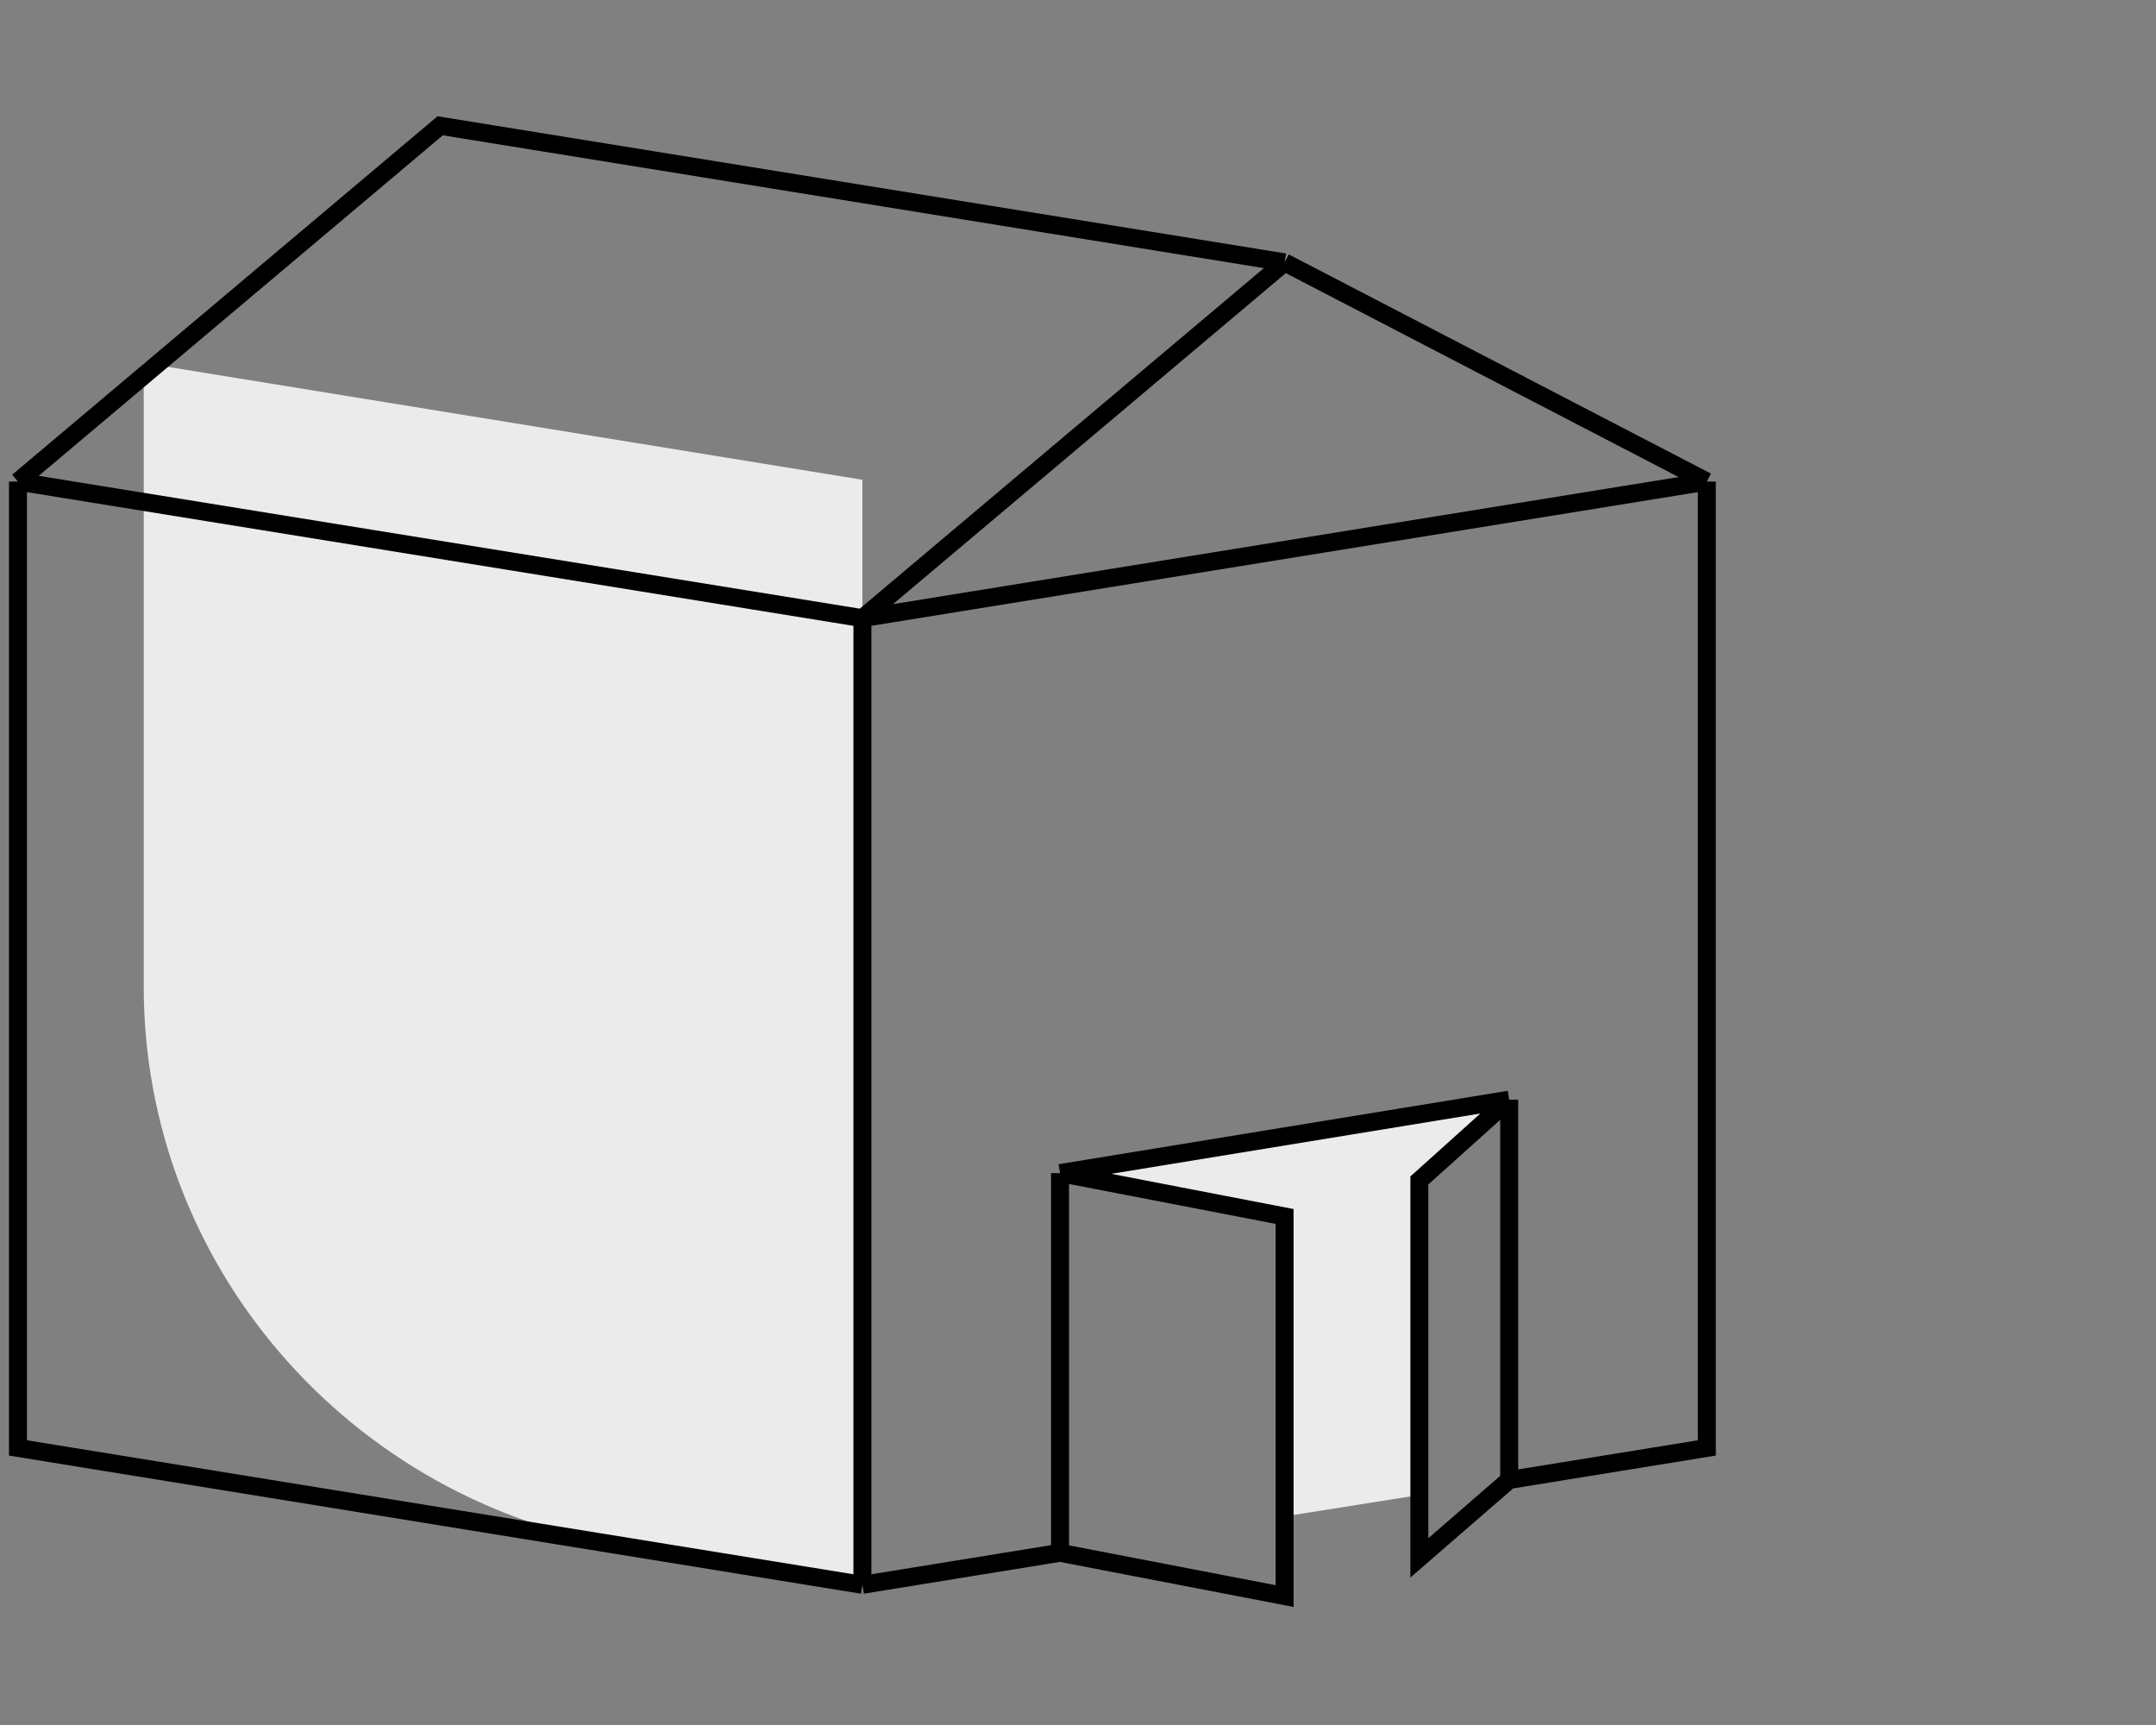 <svg width="120" height="96" viewBox="0 0 120 96" fill="none" xmlns="http://www.w3.org/2000/svg">
<rect x="0" y="0" width="120" height="96" fill="#808080" stroke="none"/>
<path d="M79.001 65.7L83.999 61.2L58.999 65.285L71.499 67.7V84.39L79.001 83.2V65.7Z" fill="#EBEBEB"/>
<path d="M8 20.199V54.919C8 70.403 19.429 83.603 34.987 86.087L48 88.2V26.7L8 20.199Z" fill="#EBEBEB"/>
<path d="M95 26.801V80.58L84 82.363M95 26.801L71.5 14.602M95 26.801L48 34.403M48 88.199V34.403M48 88.199L1 80.58V26.801M48 88.199L59 86.416M48 34.403L1 26.801M48 34.403L63.138 21.648L71.5 14.602M1 26.801L24.5 7L71.5 14.602M84 82.363V61.199M84 82.363L79 86.699V65.694L84 61.199M59 86.416V65.285M59 86.416L71.5 88.825V67.699L59 65.285M84 61.199L59 65.285" stroke="black"/>
</svg>
